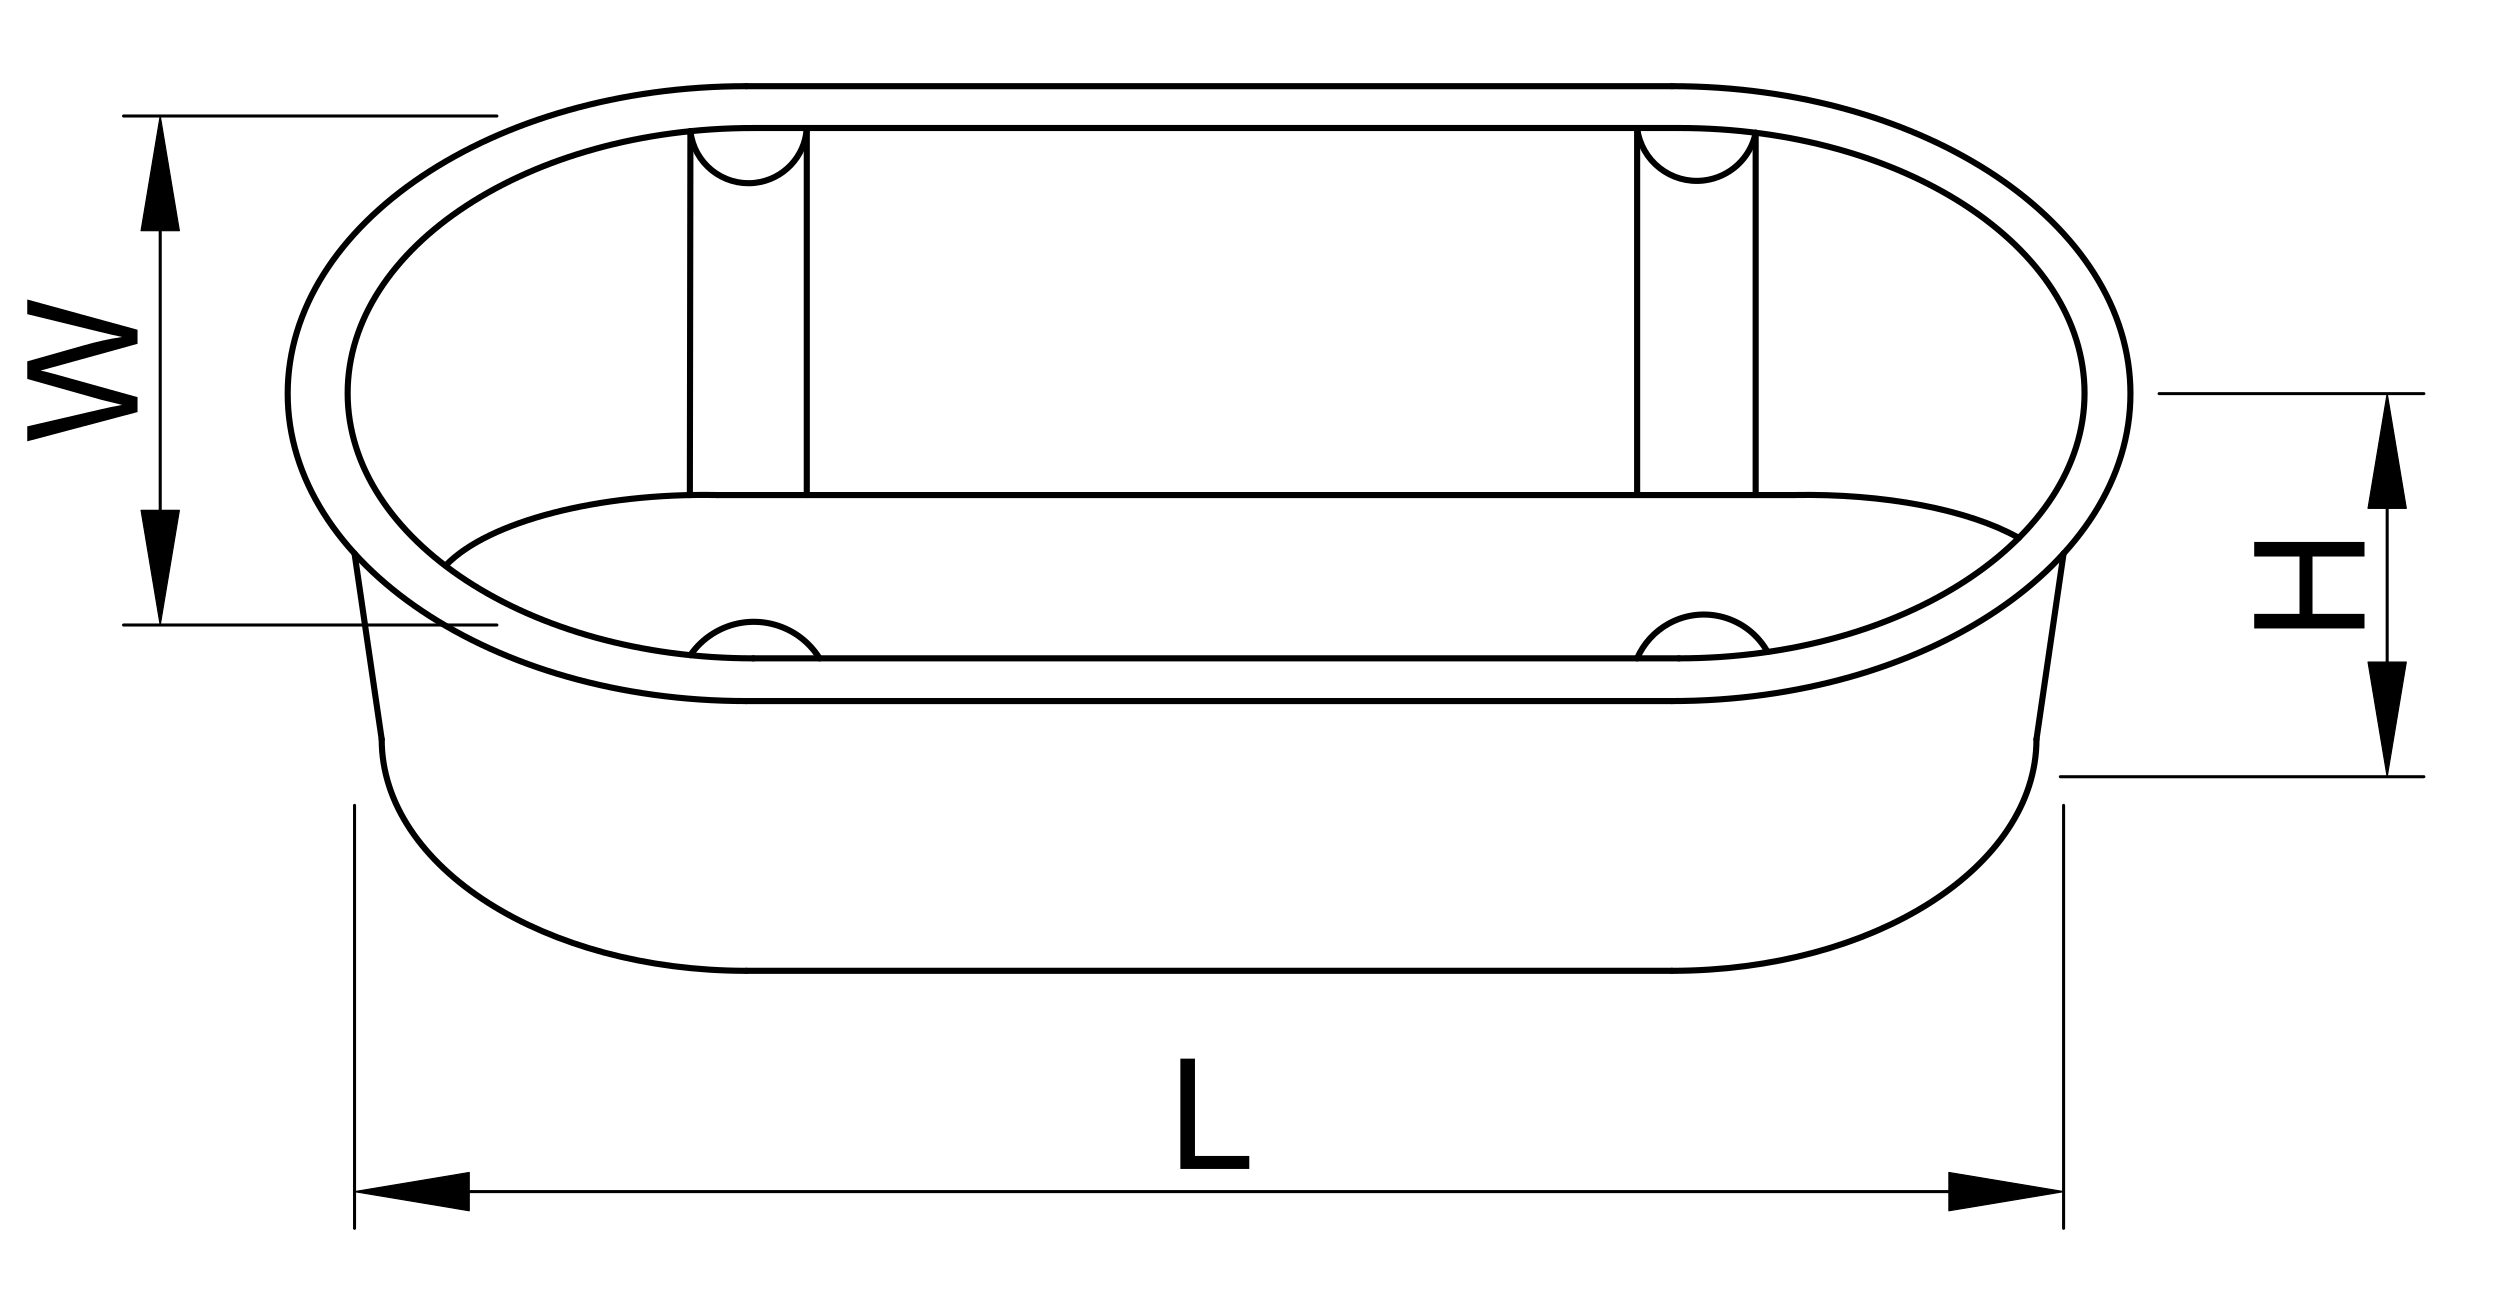 <?xml version="1.0" encoding="utf-8"?>
<!-- Generator: Adobe Illustrator 16.0.3, SVG Export Plug-In . SVG Version: 6.00 Build 0)  -->
<!DOCTYPE svg PUBLIC "-//W3C//DTD SVG 1.1//EN" "http://www.w3.org/Graphics/SVG/1.1/DTD/svg11.dtd">
<svg version="1.1" id="Réteg_1" xmlns="http://www.w3.org/2000/svg" xmlns:xlink="http://www.w3.org/1999/xlink" x="0px" y="0px"
	 width="408px" height="214px" viewBox="-100.5 -10 408 214" enable-background="new -100.5 -10 408 214" xml:space="preserve">
<path fill="none" stroke="#000000" stroke-linecap="round" stroke-linejoin="round" stroke-miterlimit="500" d="M21.302,4.066
	c-41.338,0-74.851,22.467-74.851,50.175c0,27.71,33.514,50.173,74.851,50.173"/>
<line fill="none" stroke="#000000" stroke-linecap="round" stroke-linejoin="round" stroke-miterlimit="500" x1="-38.207" y1="110.655" x2="-42.638" y2="80.327"/>
<path fill="none" stroke="#000000" stroke-linecap="round" stroke-linejoin="round" stroke-miterlimit="500" d="M-38.207,110.655
	c0,20.867,26.639,37.783,59.509,37.783"/>
<path fill="none" stroke="#000000" stroke-linecap="round" stroke-linejoin="round" stroke-miterlimit="500" d="M172.338,104.414
	c41.337,0,74.85-22.462,74.85-50.173c0-27.708-33.515-50.175-74.85-50.175"/>
<line fill="none" stroke="#000000" stroke-linecap="round" stroke-linejoin="round" stroke-miterlimit="500" x1="231.852" y1="110.655" x2="236.278" y2="80.327"/>
<path fill="none" stroke="#000000" stroke-linecap="round" stroke-linejoin="round" stroke-miterlimit="500" d="M172.338,148.438
	c32.868,0,59.514-16.916,59.514-37.783"/>
<path fill="none" stroke="#000000" stroke-linecap="round" stroke-linejoin="round" stroke-miterlimit="500" d="M173.486,97.441
	c36.566,0,66.211-19.374,66.211-43.276c0-23.901-29.645-43.275-66.211-43.275"/>
<line fill="none" stroke="#000000" stroke-linecap="round" stroke-linejoin="round" stroke-miterlimit="500" x1="172.338" y1="148.438" x2="21.302" y2="148.438"/>
<line fill="none" stroke="#000000" stroke-linecap="round" stroke-linejoin="round" stroke-miterlimit="500" x1="21.302" y1="104.414" x2="172.338" y2="104.414"/>
<line fill="none" stroke="#000000" stroke-linecap="round" stroke-linejoin="round" stroke-miterlimit="500" x1="21.302" y1="4.066" x2="172.338" y2="4.066"/>
<line fill="none" stroke="#000000" stroke-linecap="round" stroke-linejoin="round" stroke-miterlimit="500" x1="22.444" y1="10.892" x2="173.486" y2="10.892"/>
<line fill="none" stroke="#000000" stroke-linecap="round" stroke-linejoin="round" stroke-miterlimit="500" x1="22.444" y1="97.441" x2="173.486" y2="97.441"/>
<path fill="none" stroke="#000000" stroke-linecap="round" stroke-linejoin="round" stroke-miterlimit="500" d="M22.444,10.892
	c-36.565,0-66.207,19.374-66.207,43.275c0,23.902,29.64,43.276,66.207,43.276"/>
<path fill="none" stroke="#000000" stroke-linecap="round" stroke-linejoin="round" stroke-miterlimit="500" d="M12.174,11.414
	c0.579,5.233,5.291,9.008,10.525,8.429c4.63-0.512,8.214-4.298,8.468-8.951"/>
<line fill="none" stroke="#000000" stroke-linecap="round" stroke-linejoin="round" stroke-miterlimit="500" x1="12.174" y1="11.414" x2="12.085" y2="70.798"/>
<line fill="none" stroke="#000000" stroke-linecap="round" stroke-linejoin="round" stroke-miterlimit="500" x1="31.167" y1="10.892" x2="31.167" y2="70.792"/>
<path fill="none" stroke="#000000" stroke-linecap="round" stroke-linejoin="round" stroke-miterlimit="500" d="M16.547,70.792
	c-19.313-0.372-37.362,4.293-44.256,11.443"/>
<line fill="none" stroke="#000000" stroke-linecap="round" stroke-linejoin="round" stroke-miterlimit="500" x1="192.224" y1="70.792" x2="16.547" y2="70.792"/>
<path fill="none" stroke="#000000" stroke-linecap="round" stroke-linejoin="round" stroke-miterlimit="500" d="M228.965,77.79
	c-8.211-4.646-22.035-7.281-36.741-6.998"/>
<path fill="none" stroke="#000000" stroke-linecap="round" stroke-linejoin="round" stroke-miterlimit="500" d="M166.681,10.892
	c0.65,5.375,5.535,9.208,10.912,8.558c4.195-0.507,7.591-3.637,8.432-7.776"/>
<line fill="none" stroke="#000000" stroke-linecap="round" stroke-linejoin="round" stroke-miterlimit="500" x1="166.681" y1="10.892" x2="166.681" y2="70.442"/>
<path fill="none" stroke="#000000" stroke-linecap="round" stroke-linejoin="round" stroke-miterlimit="500" d="M33.243,97.441
	c-3.667-5.912-11.431-7.735-17.341-4.068c-1.476,0.912-2.743,2.118-3.729,3.545"/>
<path fill="none" stroke="#000000" stroke-linecap="round" stroke-linejoin="round" stroke-miterlimit="500" d="M187.959,96.396
	c-3.191-5.729-10.428-7.792-16.162-4.6c-2.279,1.271-4.079,3.254-5.116,5.647"/>
<line fill="none" stroke="#000000" stroke-linecap="round" stroke-linejoin="round" stroke-miterlimit="500" x1="186.024" y1="11.673" x2="186.024" y2="70.792"/>
<line fill="none" stroke="#000000" stroke-width="0.5" stroke-linecap="round" stroke-linejoin="round" stroke-miterlimit="500" x1="-19.407" y1="8.933" x2="-80.338" y2="8.933"/>
<line fill="none" stroke="#000000" stroke-width="0.5" stroke-linecap="round" stroke-linejoin="round" stroke-miterlimit="500" x1="-19.407" y1="92.003" x2="-80.338" y2="92.003"/>
<line fill="none" stroke="#000000" stroke-width="0.5" stroke-linecap="round" stroke-linejoin="round" stroke-miterlimit="500" x1="-74.352" y1="27.646" x2="-74.352" y2="73.292"/>
<polygon stroke="#000000" stroke-width="0.2" stroke-linecap="round" stroke-linejoin="round" stroke-miterlimit="500" points="
	-77.472,27.646 -71.231,27.646 -74.352,8.933 "/>
<polygon stroke="#000000" stroke-width="0.2" stroke-linecap="round" stroke-linejoin="round" stroke-miterlimit="500" points="
	-77.472,73.292 -71.231,73.292 -74.352,92.003 "/>
<g>
	<rect x="-96.057" y="32.833" fill="none" width="47.03" height="35.267"/>
	<path d="M-78.05,57.249l-18.002,4.775v-2.443l11.8-2.738c1.236-0.294,2.464-0.549,3.684-0.761
		c-1.924-0.459-3.033-0.729-3.328-0.811l-12.156-3.425v-2.873l9.11-2.58c2.26-0.647,4.383-1.113,6.373-1.4
		c-1.139-0.229-2.443-0.527-3.918-0.896l-11.567-2.824v-2.395l18,4.936v2.297l-13.715,3.794c-1.146,0.32-1.85,0.508-2.112,0.565
		c0.827,0.189,1.531,0.365,2.112,0.527l13.715,3.818v2.434H-78.05z"/>
</g>
<line fill="none" stroke="#000000" stroke-width="0.5" stroke-linecap="round" stroke-linejoin="round" stroke-miterlimit="500" x1="251.867" y1="54.241" x2="295.075" y2="54.241"/>
<line fill="none" stroke="#000000" stroke-width="0.5" stroke-linecap="round" stroke-linejoin="round" stroke-miterlimit="500" x1="235.746" y1="116.76" x2="295.075" y2="116.76"/>
<line fill="none" stroke="#000000" stroke-width="0.5" stroke-linecap="round" stroke-linejoin="round" stroke-miterlimit="500" x1="289.087" y1="72.953" x2="289.087" y2="98.051"/>
<polygon stroke="#000000" stroke-width="0.2" stroke-linecap="round" stroke-linejoin="round" stroke-miterlimit="500" points="
	285.968,72.953 292.206,72.953 289.087,54.241 "/>
<polygon stroke="#000000" stroke-width="0.2" stroke-linecap="round" stroke-linejoin="round" stroke-miterlimit="500" points="
	285.968,98.051 292.206,98.051 289.087,116.76 "/>
<g>
	<rect x="267.382" y="67.865" fill="none" width="47.026" height="35.267"/>
	<path d="M285.387,92.564h-18.001v-2.382h7.394v-9.357h-7.394v-2.382h18.001v2.382h-8.485v9.357h8.485V92.564z"/>
</g>
<line fill="none" stroke="#000000" stroke-width="0.5" stroke-linecap="round" stroke-linejoin="round" stroke-miterlimit="500" x1="-42.638" y1="121.435" x2="-42.638" y2="190.459"/>
<line fill="none" stroke="#000000" stroke-width="0.5" stroke-linecap="round" stroke-linejoin="round" stroke-miterlimit="500" x1="236.278" y1="121.435" x2="236.278" y2="190.459"/>
<line fill="none" stroke="#000000" stroke-width="0.5" stroke-linecap="round" stroke-linejoin="round" stroke-miterlimit="500" x1="-23.925" y1="184.474" x2="217.563" y2="184.474"/>
<polygon stroke="#000000" stroke-width="0.2" stroke-linecap="round" stroke-linejoin="round" stroke-miterlimit="500" points="
	-23.925,181.353 -23.925,187.593 -42.638,184.474 "/>
<polygon stroke="#000000" stroke-width="0.2" stroke-linecap="round" stroke-linejoin="round" stroke-miterlimit="500" points="
	217.563,181.353 217.563,187.593 236.278,184.474 "/>
<g>
	<rect x="79.186" y="162.768" fill="none" width="35.268" height="47.023"/>
	<path d="M92.136,180.771V162.77h2.382v15.879h8.865v2.122H92.136z"/>
</g>
</svg>
